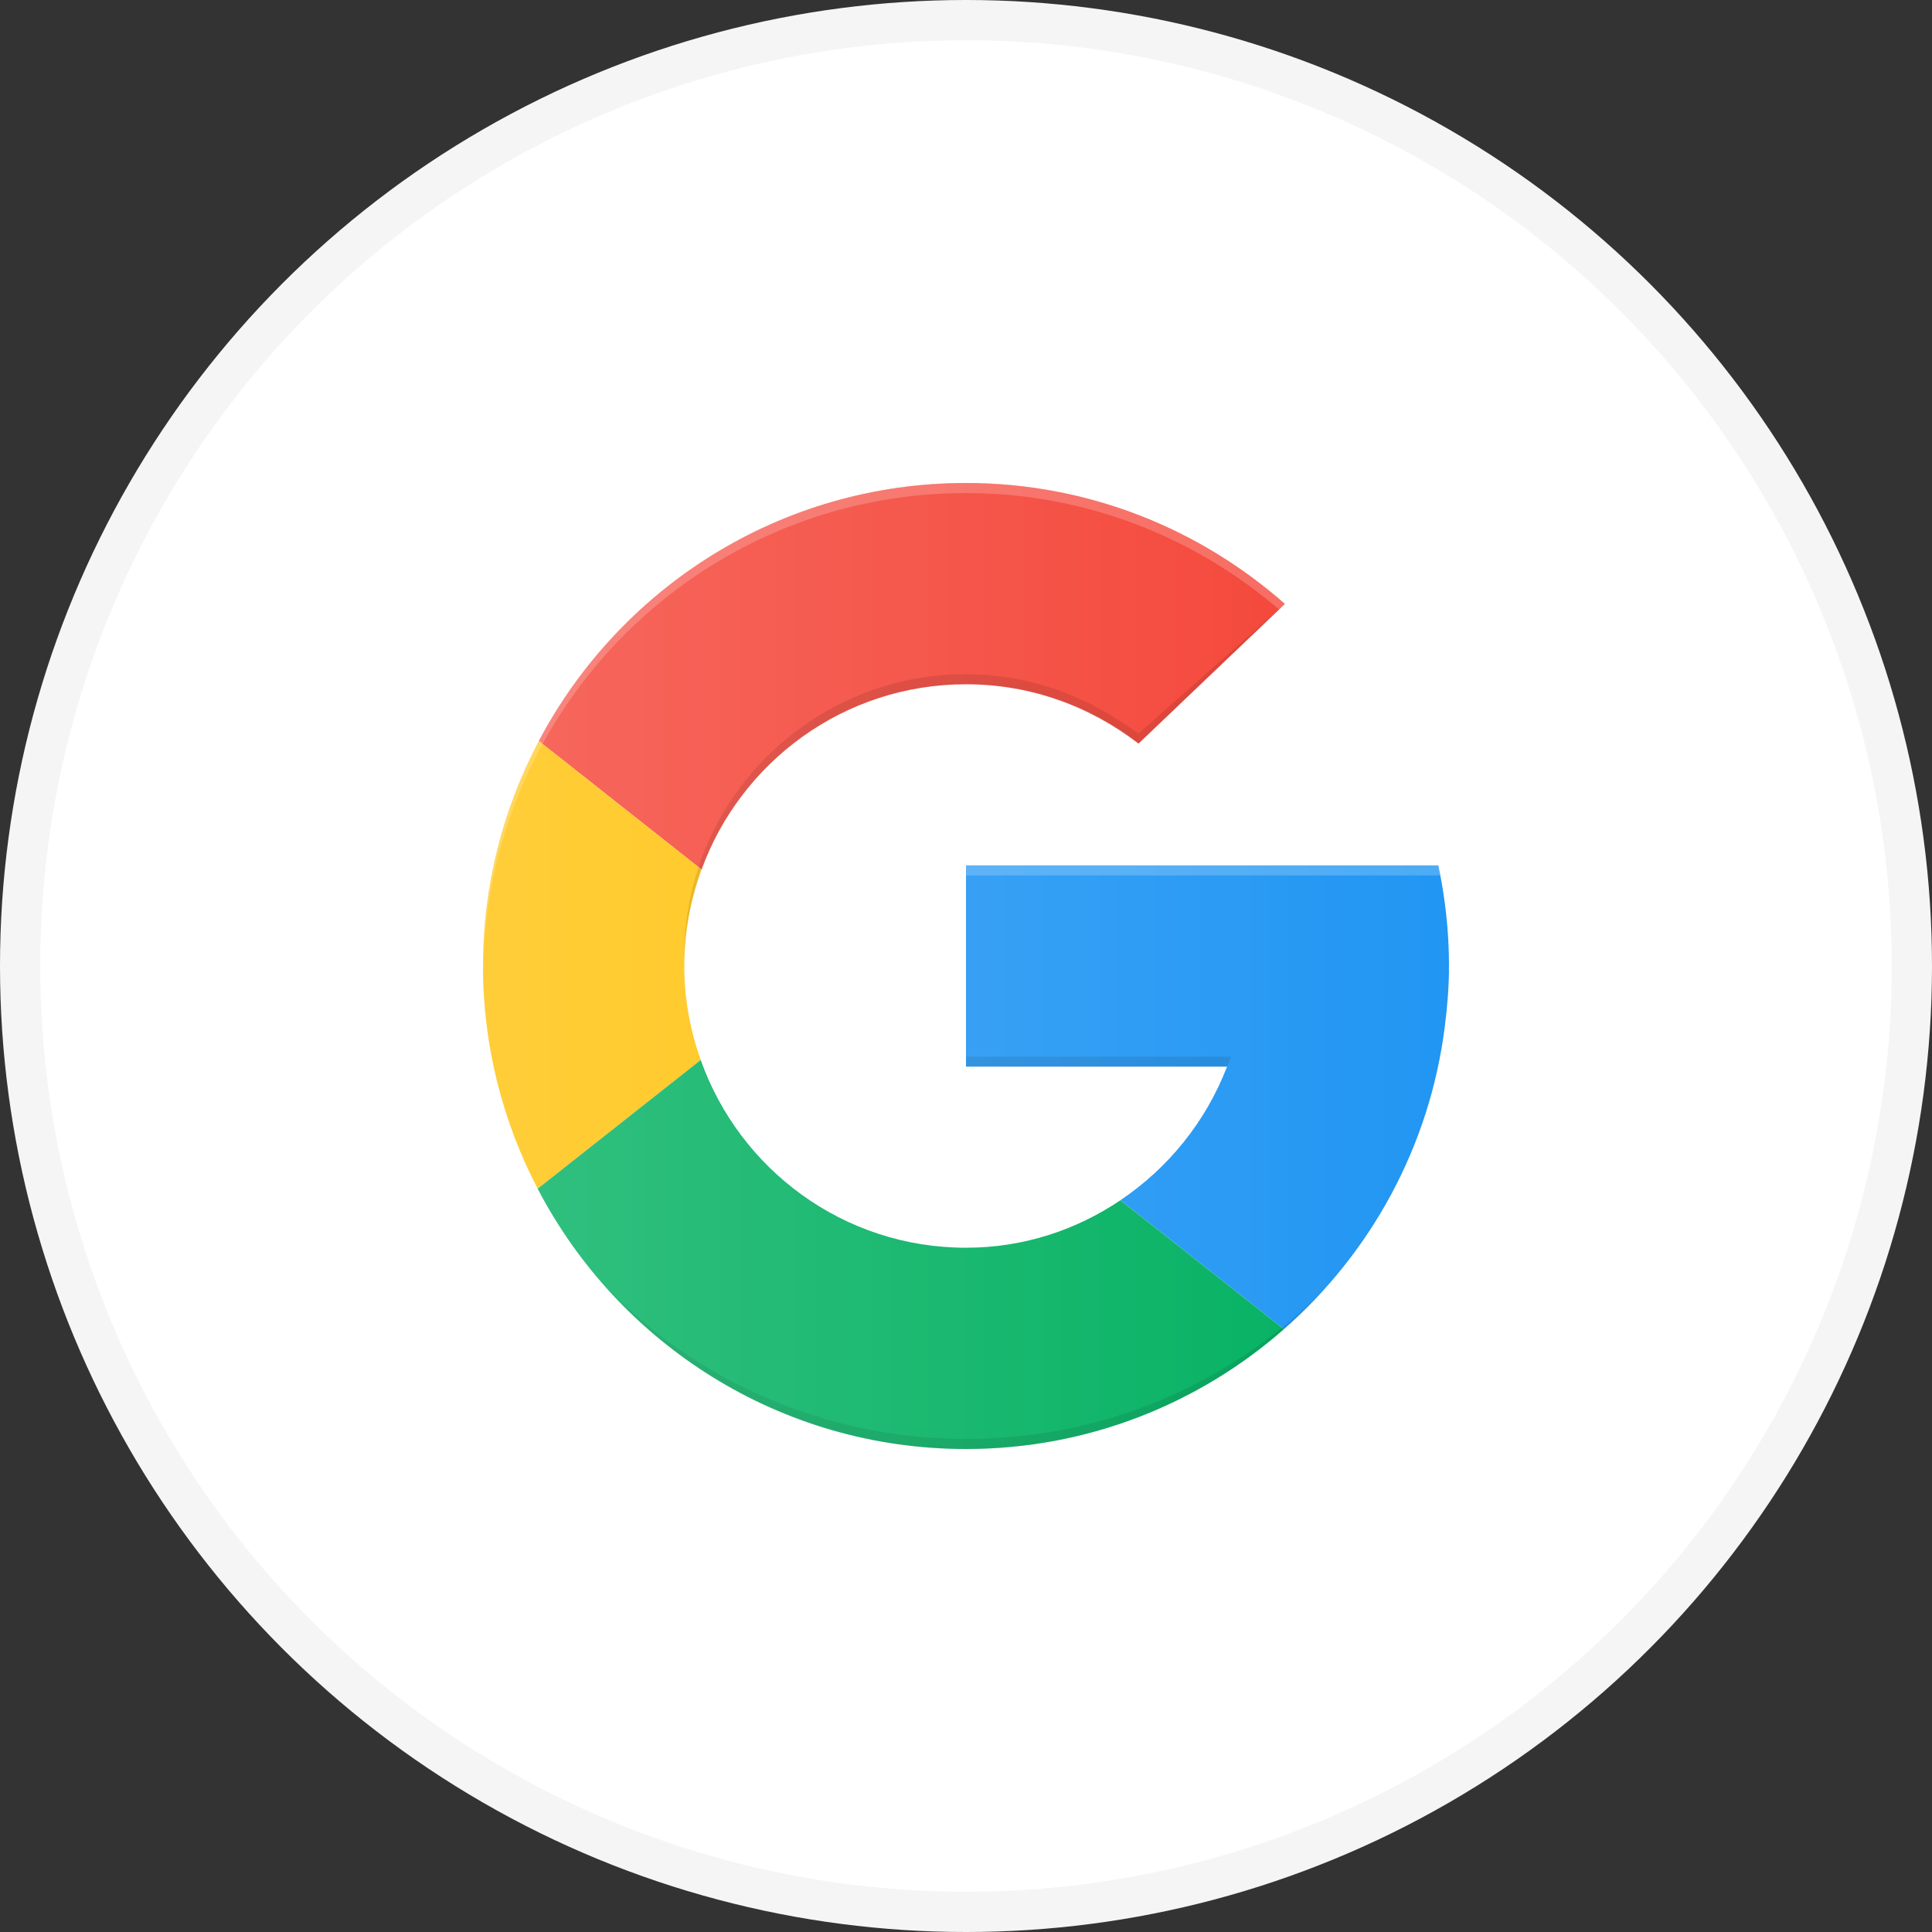 <svg width="48" height="48" viewBox="0 0 48 48" fill="none" xmlns="http://www.w3.org/2000/svg">
<rect x="0" y="0" width="48" height="48" fill="#333333" stroke="none"/>
<circle cx="24" cy="24" r="23.5" fill="white" stroke="#F5F5F5"/>
<path d="M24 17C25.617 17 27.101 17.553 28.286 18.474L31.923 15.004C29.809 13.14 27.041 12 24 12C19.392 12 15.397 14.6 13.386 18.41L17.43 21.603C18.41 18.919 20.977 17 24 17Z" fill="#F44336"/>
<path d="M35.896 25.502C35.959 25.01 36 24.509 36 24C36 23.142 35.906 22.307 35.735 21.5H24V26.5H30.486C29.962 27.864 29.027 29.018 27.838 29.819L31.898 33.024C34.049 31.135 35.522 28.49 35.896 25.502Z" fill="#2196F3"/>
<path d="M17 24C17 23.157 17.157 22.352 17.43 21.603L13.386 18.41C12.504 20.08 12 21.98 12 24C12 25.997 12.495 27.876 13.358 29.533L17.408 26.336C17.148 25.604 17 24.82 17 24Z" fill="#FFC107"/>
<path d="M24 31C20.955 31 18.371 29.052 17.408 26.336L13.358 29.533C15.359 33.373 19.37 36 24 36C27.028 36 29.789 34.875 31.898 33.024L27.838 29.82C26.741 30.559 25.429 31 24 31Z" fill="#00B060"/>
<path opacity="0.1" d="M24 35.75C20.469 35.75 17.293 34.293 15.048 31.971C17.246 34.438 20.437 36 24 36C27.531 36 30.696 34.469 32.888 32.041C30.65 34.325 27.498 35.75 24 35.75Z" fill="black"/>
<path opacity="0.1" d="M24 26.25V26.5H30.486L30.587 26.25H24Z" fill="black"/>
<path d="M35.994 24.147C35.995 24.098 36 24.049 36 24C36 23.986 35.998 23.973 35.998 23.959C35.997 24.021 35.994 24.084 35.994 24.147Z" fill="#E6E6E6"/>
<path opacity="0.2" d="M24 21.5V21.75H35.786C35.77 21.667 35.753 21.582 35.735 21.5H24Z" fill="white"/>
<path d="M35.735 21.5H24V26.5H30.486C29.477 29.122 26.977 31 24 31C20.134 31 17 27.866 17 24C17 20.134 20.134 17 24 17C25.402 17 26.694 17.431 27.788 18.141C27.956 18.25 28.129 18.352 28.286 18.474L31.924 15.004L31.841 14.941C29.737 13.117 27.003 12 24 12C17.373 12 12 17.373 12 24C12 30.627 17.373 36 24 36C30.118 36 35.156 31.419 35.896 25.502C35.959 25.01 36 24.509 36 24C36 23.142 35.906 22.307 35.735 21.5Z" fill="url(#paint0_linear_95_3126)"/>
<path opacity="0.1" d="M27.788 17.891C26.694 17.181 25.402 16.75 24 16.75C20.134 16.75 17 19.884 17 23.75C17 23.792 17.001 23.825 17.001 23.867C17.069 20.059 20.176 17 24 17C25.402 17 26.694 17.431 27.788 18.141C27.956 18.25 28.129 18.352 28.286 18.474L31.924 15.004L28.286 18.224C28.129 18.102 27.956 18 27.788 17.891Z" fill="black"/>
<path opacity="0.2" d="M24 12.25C26.975 12.25 29.683 13.348 31.779 15.142L31.924 15.004L31.813 14.908C29.709 13.084 27.003 12 24 12C17.373 12 12 17.373 12 24C12 24.042 12.006 24.083 12.006 24.125C12.074 17.556 17.415 12.25 24 12.25Z" fill="white"/>
<defs>
<linearGradient id="paint0_linear_95_3126" x1="12" y1="24" x2="36" y2="24" gradientUnits="userSpaceOnUse">
<stop stop-color="white" stop-opacity="0.2"/>
<stop offset="1" stop-color="white" stop-opacity="0"/>
</linearGradient>
</defs>
</svg>
